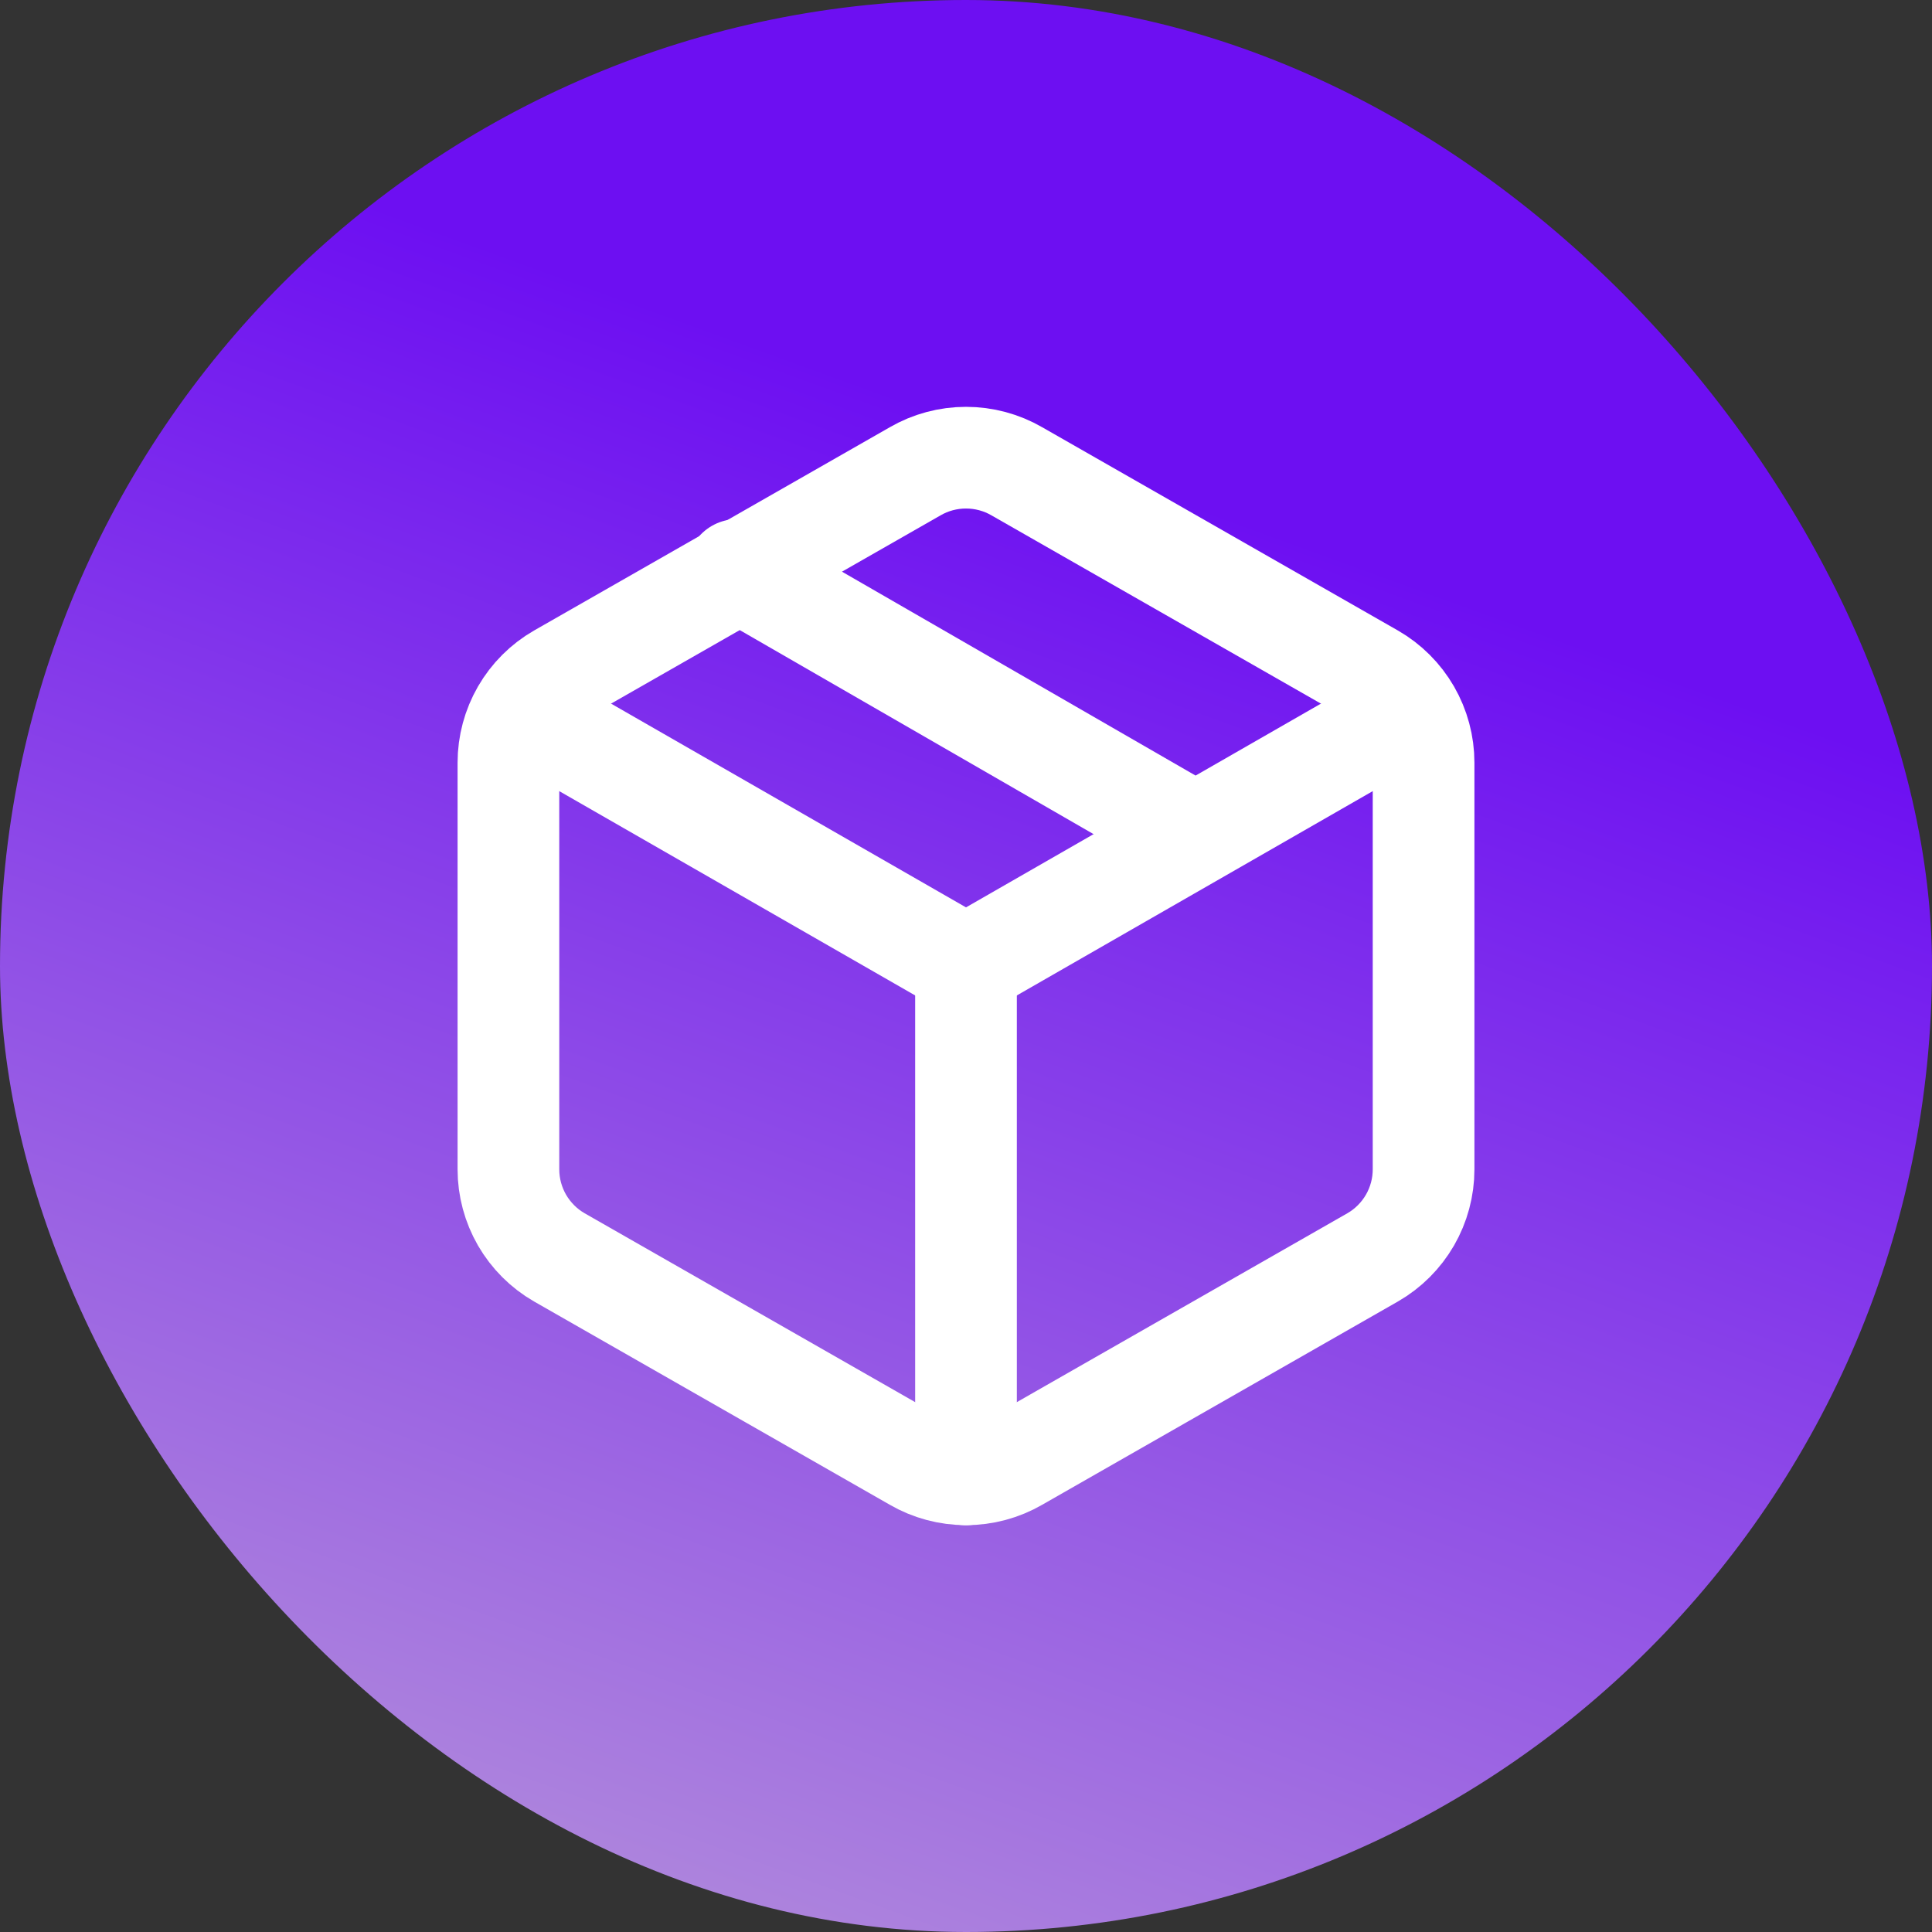 <svg width="38" height="38" viewBox="0 0 38 38" fill="none" xmlns="http://www.w3.org/2000/svg">
<rect x="0" y="0" width="38" height="38" fill="#333333" stroke="none"/>
<rect width="38" height="38" rx="19" fill="url(#paint0_linear_210_323)"/>
<path d="M23.5 16.4L14.5 11.21" stroke="white" stroke-width="2" stroke-linecap="round" stroke-linejoin="round"/>
<path d="M28 23V15C28 14.649 27.907 14.305 27.732 14.001C27.556 13.697 27.304 13.445 27 13.27L20 9.27C19.696 9.094 19.351 9.002 19 9.002C18.649 9.002 18.304 9.094 18 9.27L11 13.27C10.696 13.445 10.444 13.697 10.268 14.001C10.093 14.305 10 14.649 10 15V23C10 23.351 10.093 23.695 10.268 23.999C10.444 24.302 10.696 24.555 11 24.73L18 28.73C18.304 28.906 18.649 28.998 19 28.998C19.351 28.998 19.696 28.906 20 28.73L27 24.73C27.304 24.555 27.556 24.302 27.732 23.999C27.907 23.695 28 23.351 28 23Z" stroke="white" stroke-width="2" stroke-linecap="round" stroke-linejoin="round"/>
<path d="M10.29 14L19 19L27.71 14" stroke="white" stroke-width="2" stroke-linecap="round" stroke-linejoin="round"/>
<path d="M19 29V19" stroke="white" stroke-width="2" stroke-linecap="round" stroke-linejoin="round"/>
<defs>
<linearGradient id="paint0_linear_210_323" x1="23.405" y1="9.846" x2="11.551" y2="42.443" gradientUnits="userSpaceOnUse">
<stop stop-color="#6D0FF2"/>
<stop offset="1" stop-color="#B99AD9"/>
</linearGradient>
</defs>
</svg>
